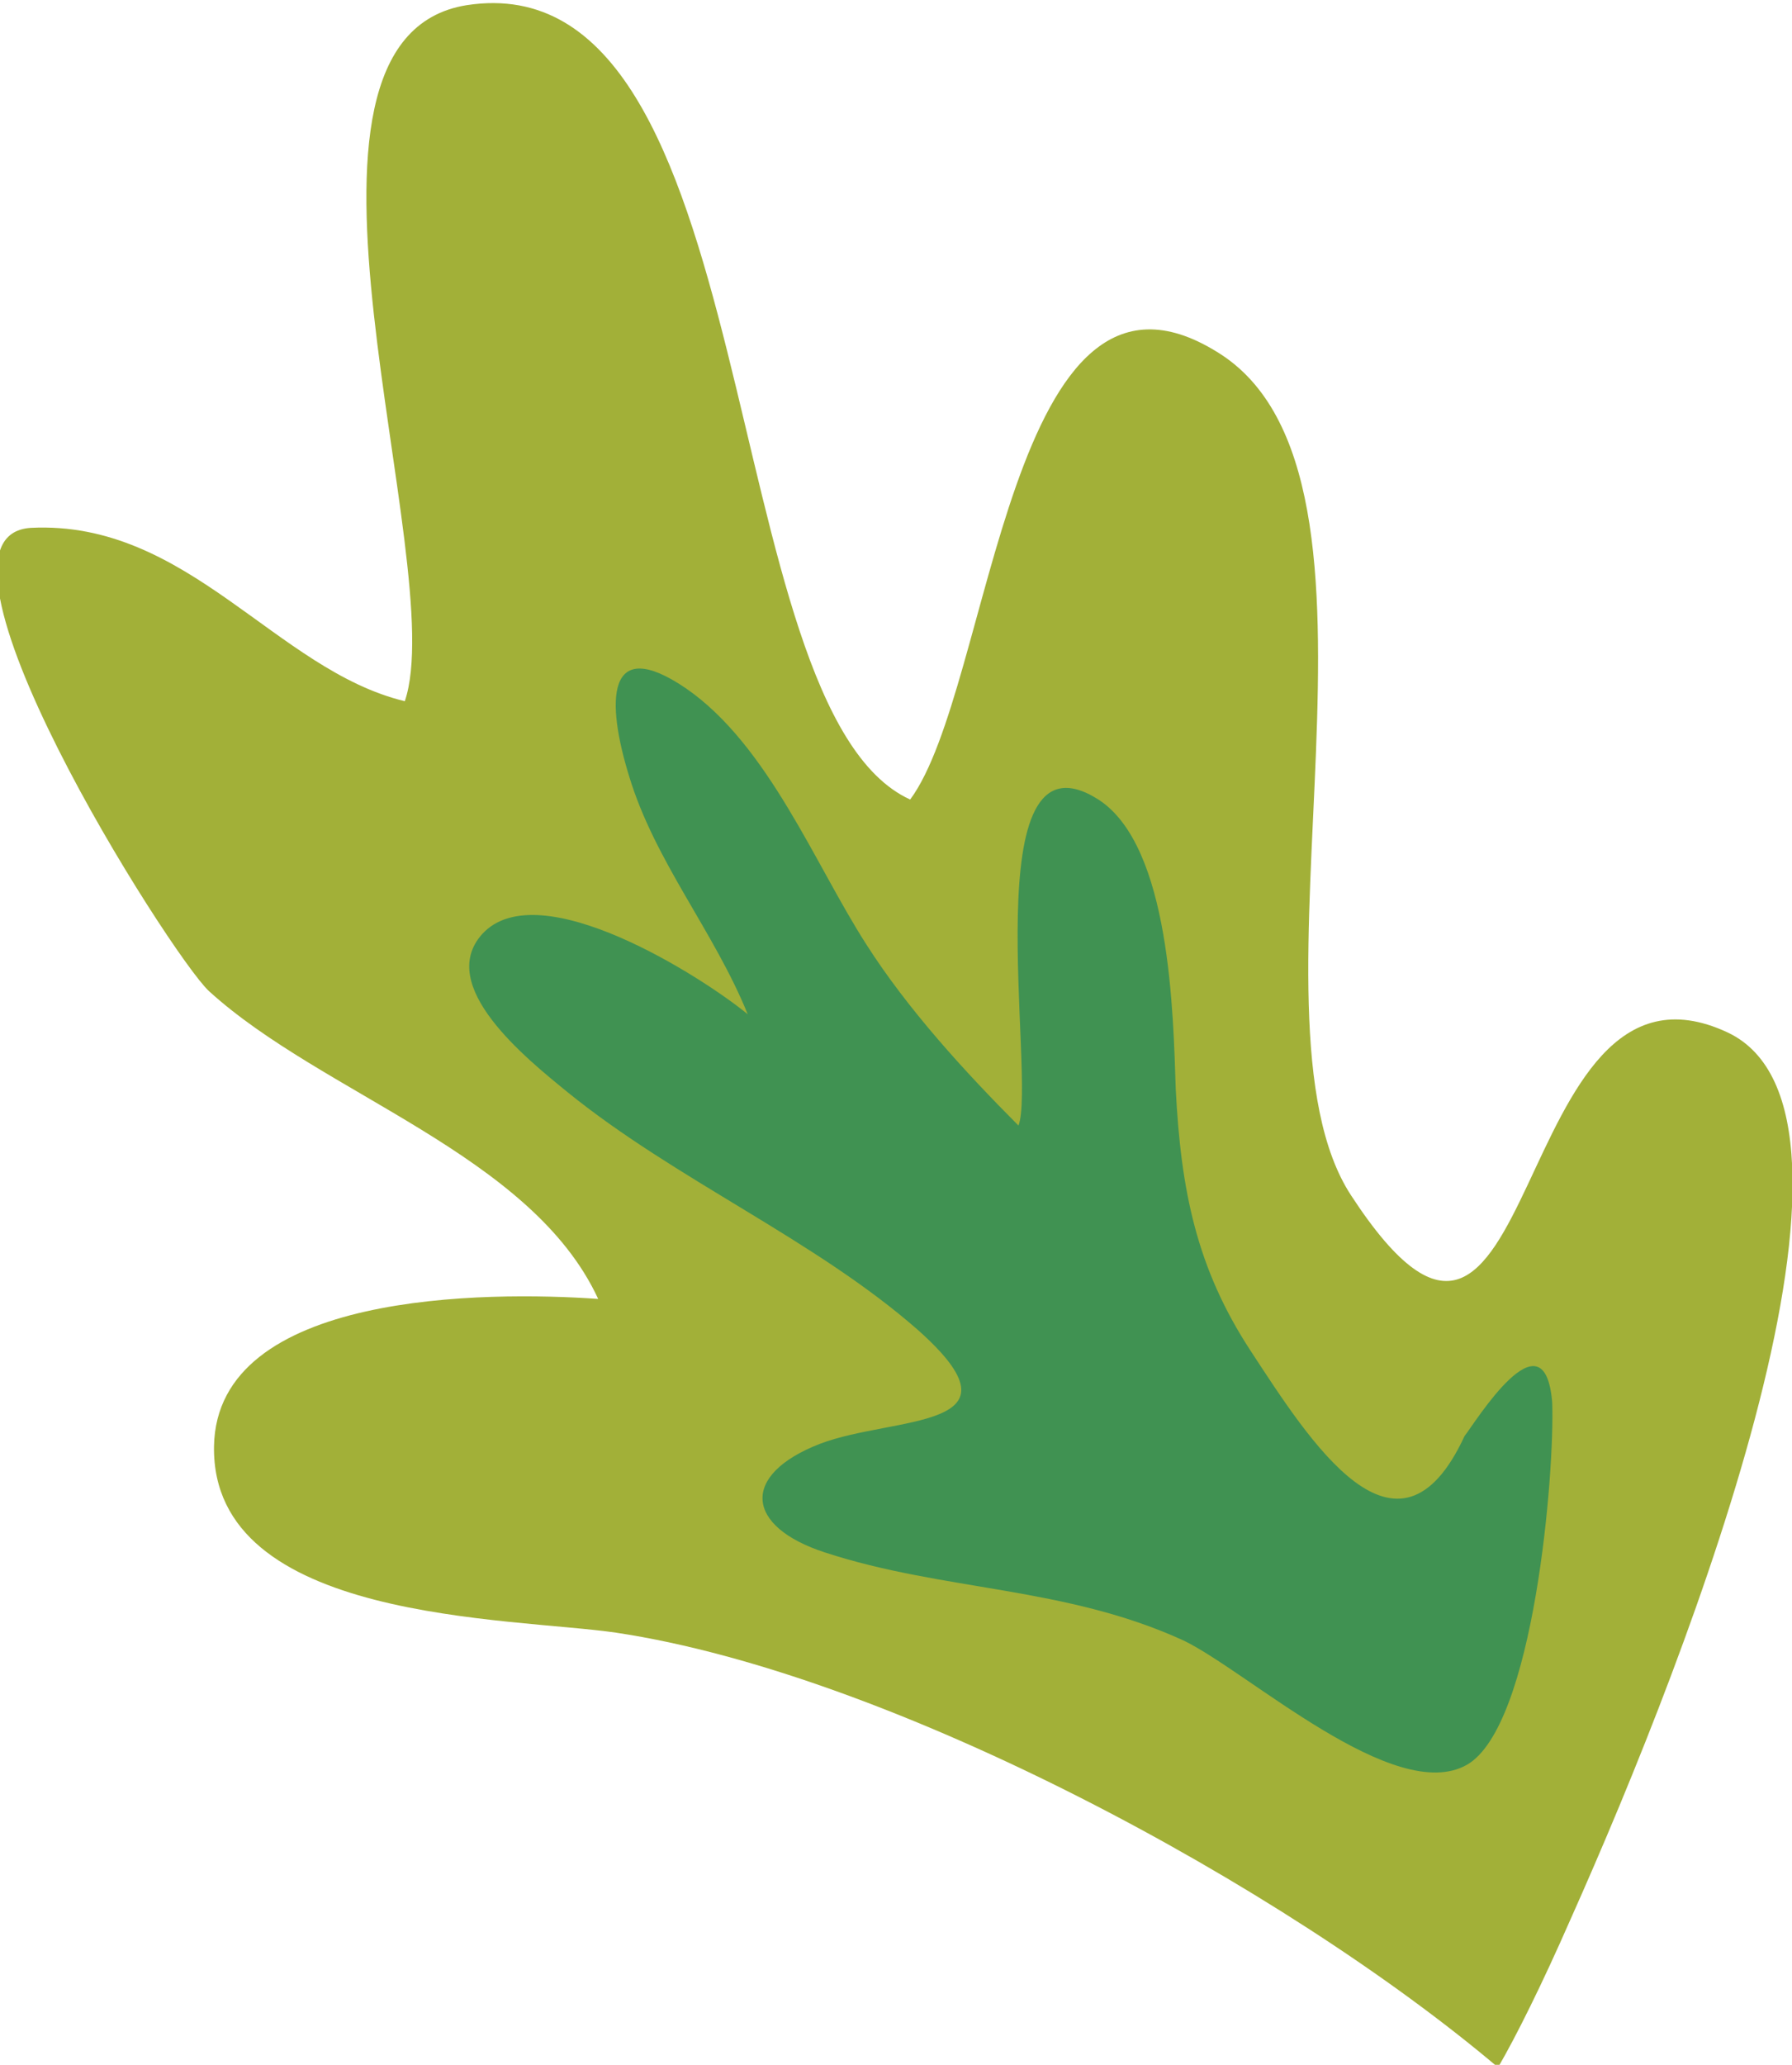 <svg width="158" height="182" viewBox="0 0 158 182" fill="none" xmlns="http://www.w3.org/2000/svg">
<g clip-path="url(#clip0_14_82)">
<path d="M138.449 169.228C149.361 144.825 167.321 98.07 152.317 91C132.765 81.877 135.948 131.14 119.125 105.368C108.668 89.403 125.263 41.965 107.304 31.018C88.889 19.614 87.525 60.667 80.25 70.474C62.745 62.491 67.747 -3.649 41.148 0.456C22.506 3.421 39.784 49.719 35.692 61.807C24.325 59.07 16.596 45.842 2.728 46.526C-8.412 47.211 15.004 84.158 18.414 87.351C28.417 96.474 46.832 101.719 52.742 114.491C42.967 113.807 19.096 113.807 18.869 127.491C18.642 143 45.013 142.544 54.334 143.912C78.659 147.561 113.214 166.263 132.083 182.228C133.675 179.491 135.948 174.93 138.449 169.228Z" fill="#A2B038"/>
<path d="M136.857 123.614C137.085 129.772 135.266 152.123 129.355 155.544C122.99 159.193 110.032 147.333 104.348 144.597C93.891 139.807 83.206 140.263 72.748 136.842C65.701 134.561 65.246 130 72.293 127.263C78.886 124.754 90.935 126.123 80.932 117.228C71.839 109.246 59.562 104 50.014 96.246C46.377 93.281 38.42 86.895 42.512 82.333C47.514 76.86 62.063 86.211 65.928 89.403C62.973 82.105 57.744 75.947 55.471 68.421C53.424 61.807 53.424 55.877 60.472 60.667C67.747 65.684 71.839 76.175 76.385 83.246C80.023 88.947 85.024 94.421 89.799 99.211C91.39 95.105 85.706 63.404 96.846 70.474C103.211 74.579 103.439 89.403 103.666 96.018C104.121 104.912 105.485 111.754 110.259 119.053C115.488 127.035 123.217 139.351 129.128 126.579C130.037 125.439 136.175 115.404 136.857 123.614Z" fill="#409252"/>
</g>
<defs>
<clipPath id="clip0_14_82">
<rect width="158" height="182" fill="white" transform="matrix(-1 0 0 1 158 0)"/>
</clipPath>
</defs>
</svg>
